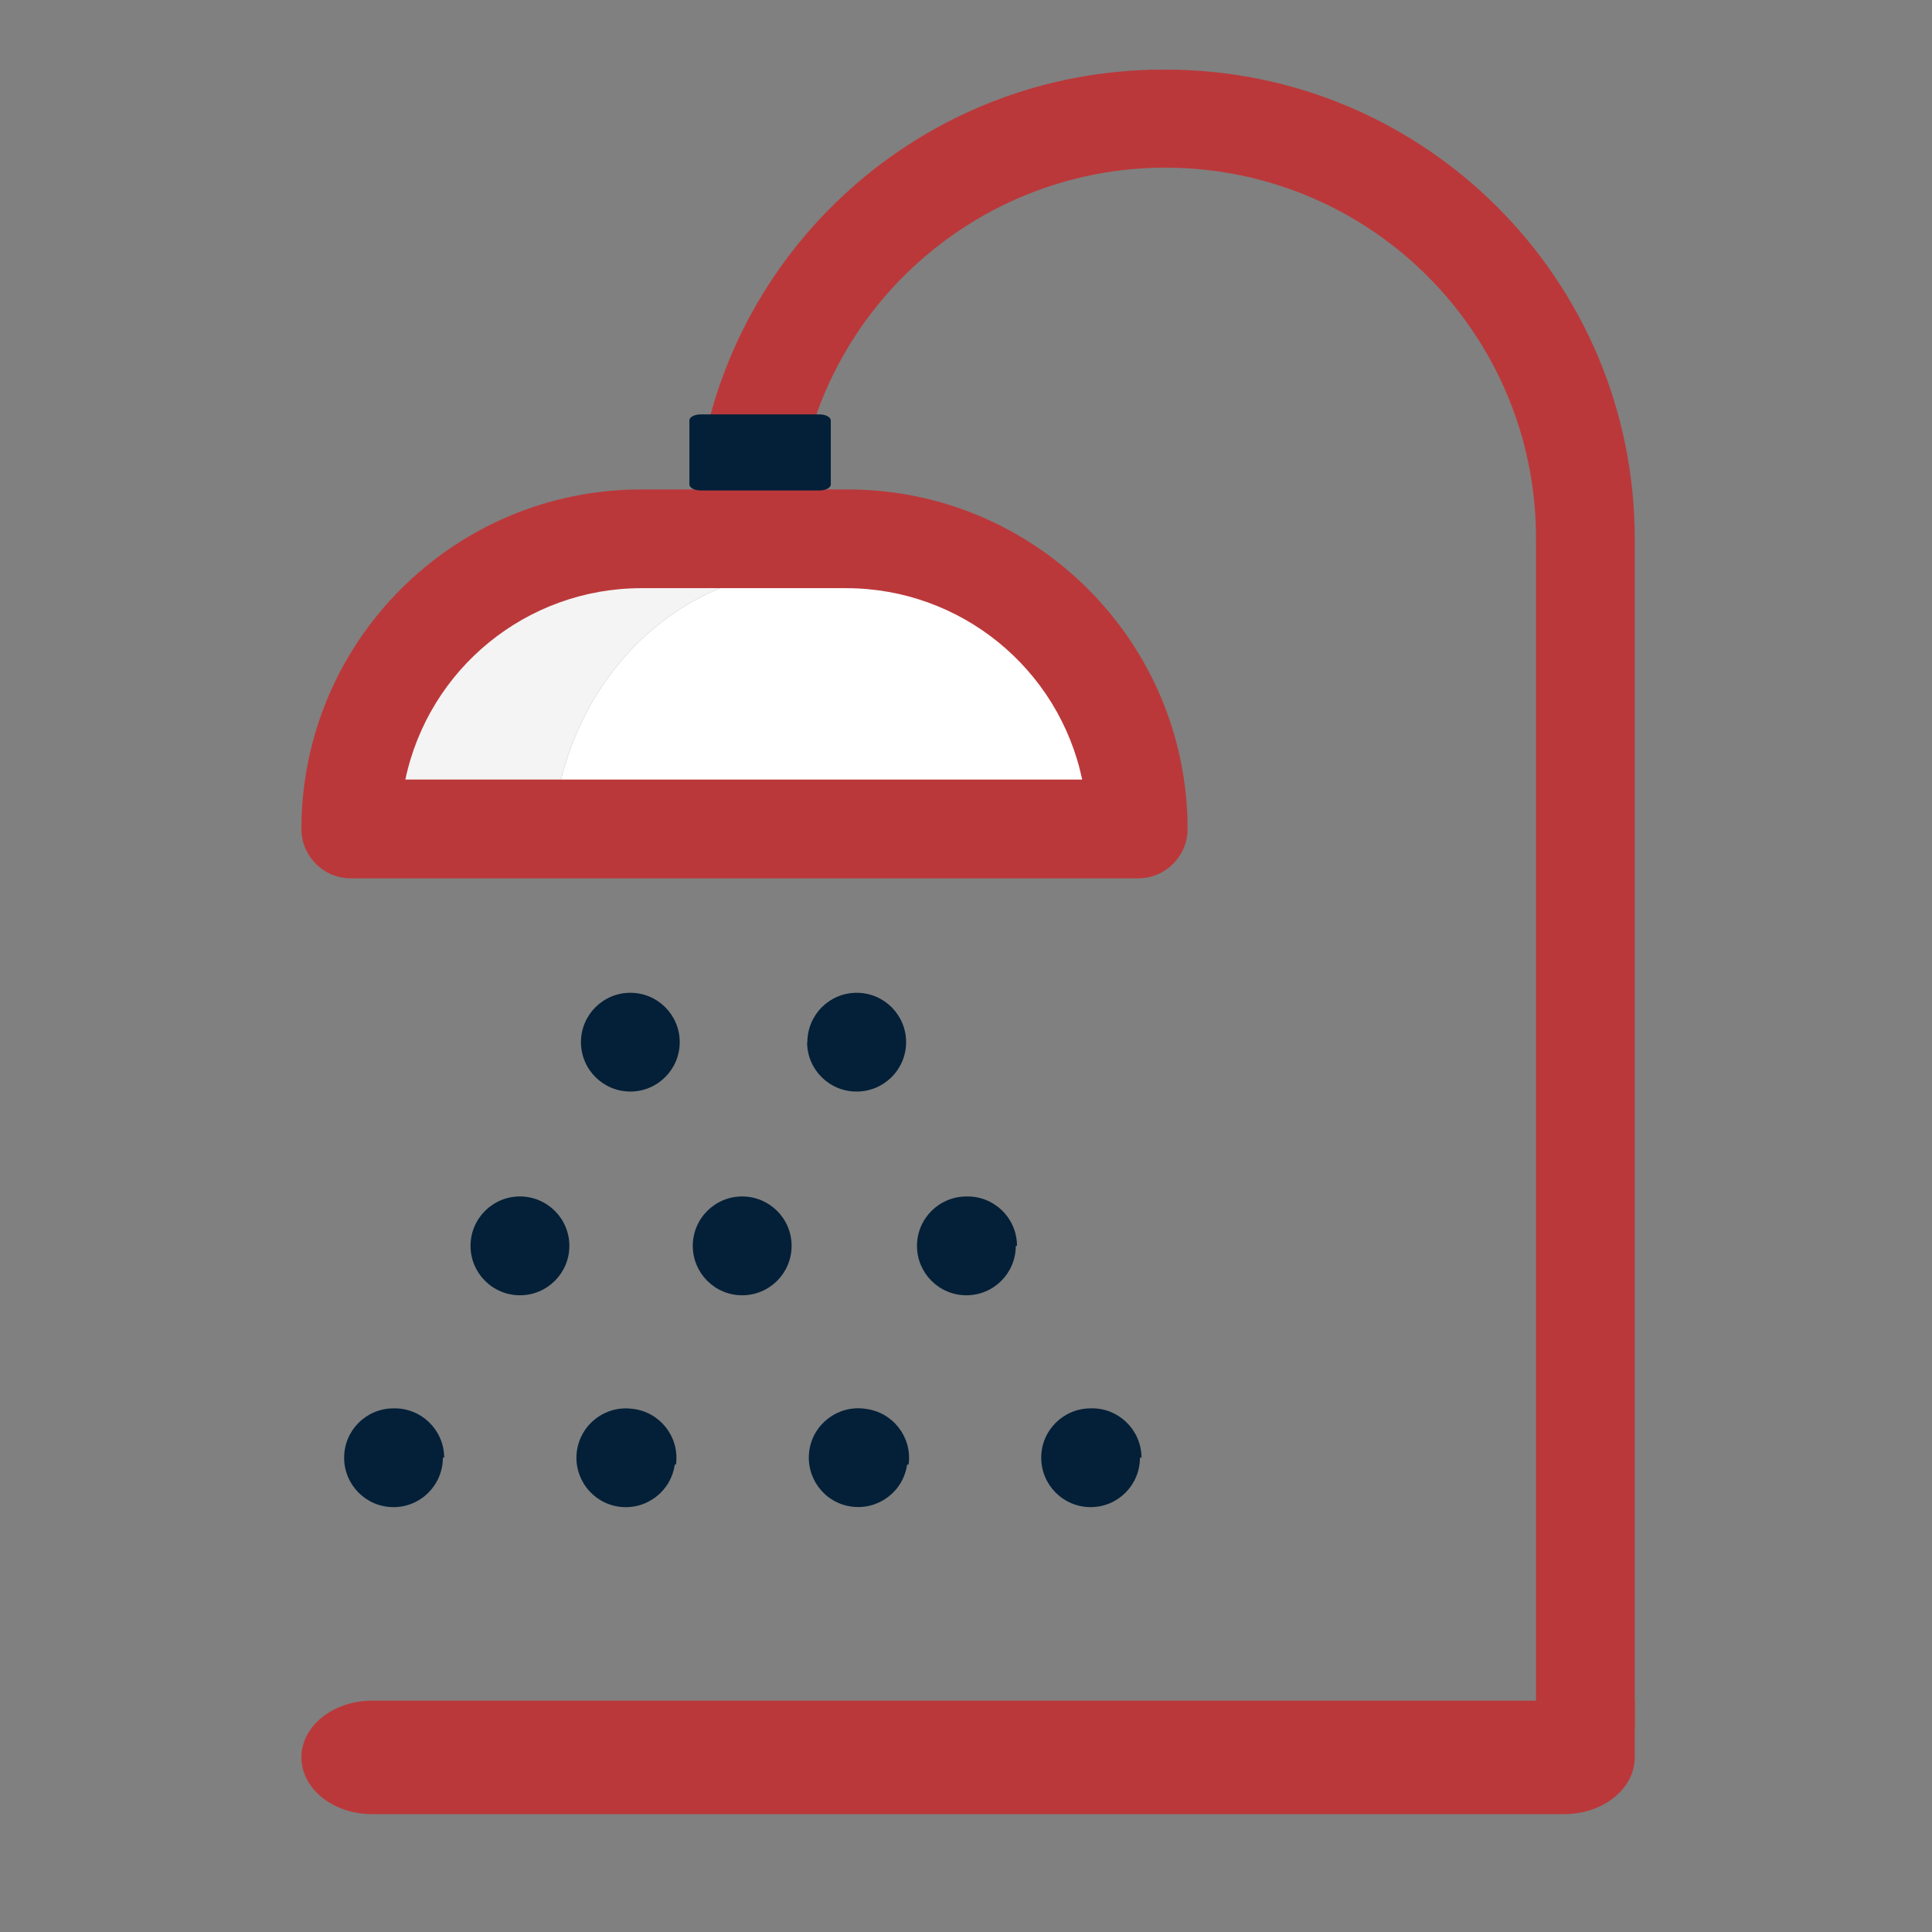 <?xml version="1.0" encoding="utf-8"?>
<!-- Generator: Adobe Illustrator 16.0.0, SVG Export Plug-In . SVG Version: 6.00 Build 0)  -->
<!DOCTYPE svg PUBLIC "-//W3C//DTD SVG 1.1//EN" "http://www.w3.org/Graphics/SVG/1.1/DTD/svg11.dtd">
<svg version="1.1" id="Capa_1" xmlns="http://www.w3.org/2000/svg" xmlns:xlink="http://www.w3.org/1999/xlink" x="0px" y="0px"
	 width="57px" height="57px" viewBox="455.667 2.166 57 57" enable-background="new 455.667 2.166 57 57" xml:space="preserve">
<rect x="455.667" y="2.166" width="57" height="57" fill="#808080" stroke="none"/>
<g>
	<path fill="#F4F4F4" d="M479.544,18.996h-5.226c-3.593,0.009-6.691,2.785-7.436,6.666h5.227
		C472.853,21.781,475.951,19.005,479.544,18.996z"/>
	<path fill="#FFFFFF" d="M480.811,18.996h-1.267c-3.593,0.009-6.691,2.785-7.435,6.666h16.136
		C487.503,21.781,484.404,19.005,480.811,18.996z"/>
</g>
<g>
	<circle fill="#042038" cx="471.007" cy="38.923" r="1.458"/>
	<path fill="#042038" d="M474.329,43.731c-0.001,0-0.002,0-0.002,0c-0.799-0.108-1.531,0.451-1.64,1.248
		c-0.108,0.796,0.449,1.531,1.247,1.64c0.798,0.107,1.532-0.451,1.641-1.247l0.036,0.006c0.002-0.013,0.004-0.024,0.004-0.037
		C475.705,44.541,475.129,43.82,474.329,43.731z"/>
	<circle fill="#042038" cx="474.264" cy="32.913" r="1.457"/>
	<path fill="#042038" d="M467.277,43.717c-0.806,0-1.457,0.652-1.457,1.455c0,0.807,0.651,1.459,1.457,1.459
		c0.805,0,1.456-0.652,1.456-1.459h0.038c0-0.011,0-0.024,0-0.034C468.75,44.333,468.08,43.698,467.277,43.717z"/>
	<path fill="#042038" d="M484.179,37.466c-0.806,0-1.458,0.653-1.458,1.457c0,0.805,0.652,1.458,1.458,1.458
		c0.805,0,1.457-0.653,1.457-1.458h0.036c0-0.013-0.001-0.024-0.001-0.037C485.651,38.082,484.983,37.446,484.179,37.466z"/>
	<circle fill="#042038" cx="477.564" cy="38.923" r="1.458"/>
	<path fill="#042038" d="M481.205,43.731c-0.005-0.002-0.013-0.002-0.02-0.003c-0.797-0.109-1.533,0.448-1.642,1.244
		c-0.109,0.798,0.446,1.534,1.244,1.643s1.532-0.447,1.643-1.243l0.043,0.006c0.002-0.01,0.002-0.016,0.003-0.024
		C482.574,44.555,482.005,43.83,481.205,43.731z"/>
	<path fill="#042038" d="M487.844,43.717c-0.805,0-1.458,0.652-1.458,1.455c0,0.807,0.653,1.459,1.458,1.459
		c0.804,0,1.455-0.652,1.455-1.459h0.045c0-0.013,0-0.028,0-0.042C489.318,44.325,488.646,43.691,487.844,43.717z"/>
	<path fill="#042038" d="M480.943,34.37c0.804,0,1.457-0.652,1.457-1.457c0-0.806-0.653-1.457-1.457-1.457s-1.456,0.651-1.456,1.457
		h-0.008c0,0.003,0,0.005,0,0.008C479.483,33.725,480.14,34.375,480.943,34.37z"/>
</g>
<path fill="#BB383A" d="M490.058,4.22c-0.027,0-0.055,0-0.081,0c-7.079,0.003-13.017,5.345-13.762,12.386h-1.639
	c-5.53,0.007-10.011,4.488-10.017,10.016c0,0.805,0.653,1.458,1.456,1.458h23.231c0.806,0,1.459-0.653,1.459-1.458
	c-0.008-5.531-4.494-10.012-10.026-10.016h-1.456c0.795-5.983,6.286-10.191,12.269-9.398c5.44,0.721,9.503,5.367,9.492,10.854v34.97
	c0,0.806,0.652,1.457,1.457,1.457s1.456-0.651,1.456-1.457v-34.97C503.897,10.417,497.701,4.22,490.058,4.22z M480.645,19.519
	c3.358,0.007,6.256,2.36,6.95,5.646h-19.969c0.695-3.286,3.591-5.64,6.95-5.646H480.645z"/>
<path fill="#042038" d="M480.178,16.457c0,0.1-0.149,0.179-0.334,0.179h-3.505c-0.185,0-0.333-0.079-0.333-0.179v-1.885
	c0-0.1,0.148-0.18,0.333-0.18h3.505c0.185,0,0.334,0.08,0.334,0.18V16.457z"/>
<path fill="#BB383A" d="M503.897,54.015c0,0.925-0.933,1.674-2.084,1.674h-35.17c-1.15,0-2.084-0.749-2.084-1.674l0,0
	c0-0.925,0.934-1.674,2.084-1.674h37.254C503.897,52.341,503.897,53.09,503.897,54.015L503.897,54.015z"/>
</svg>

